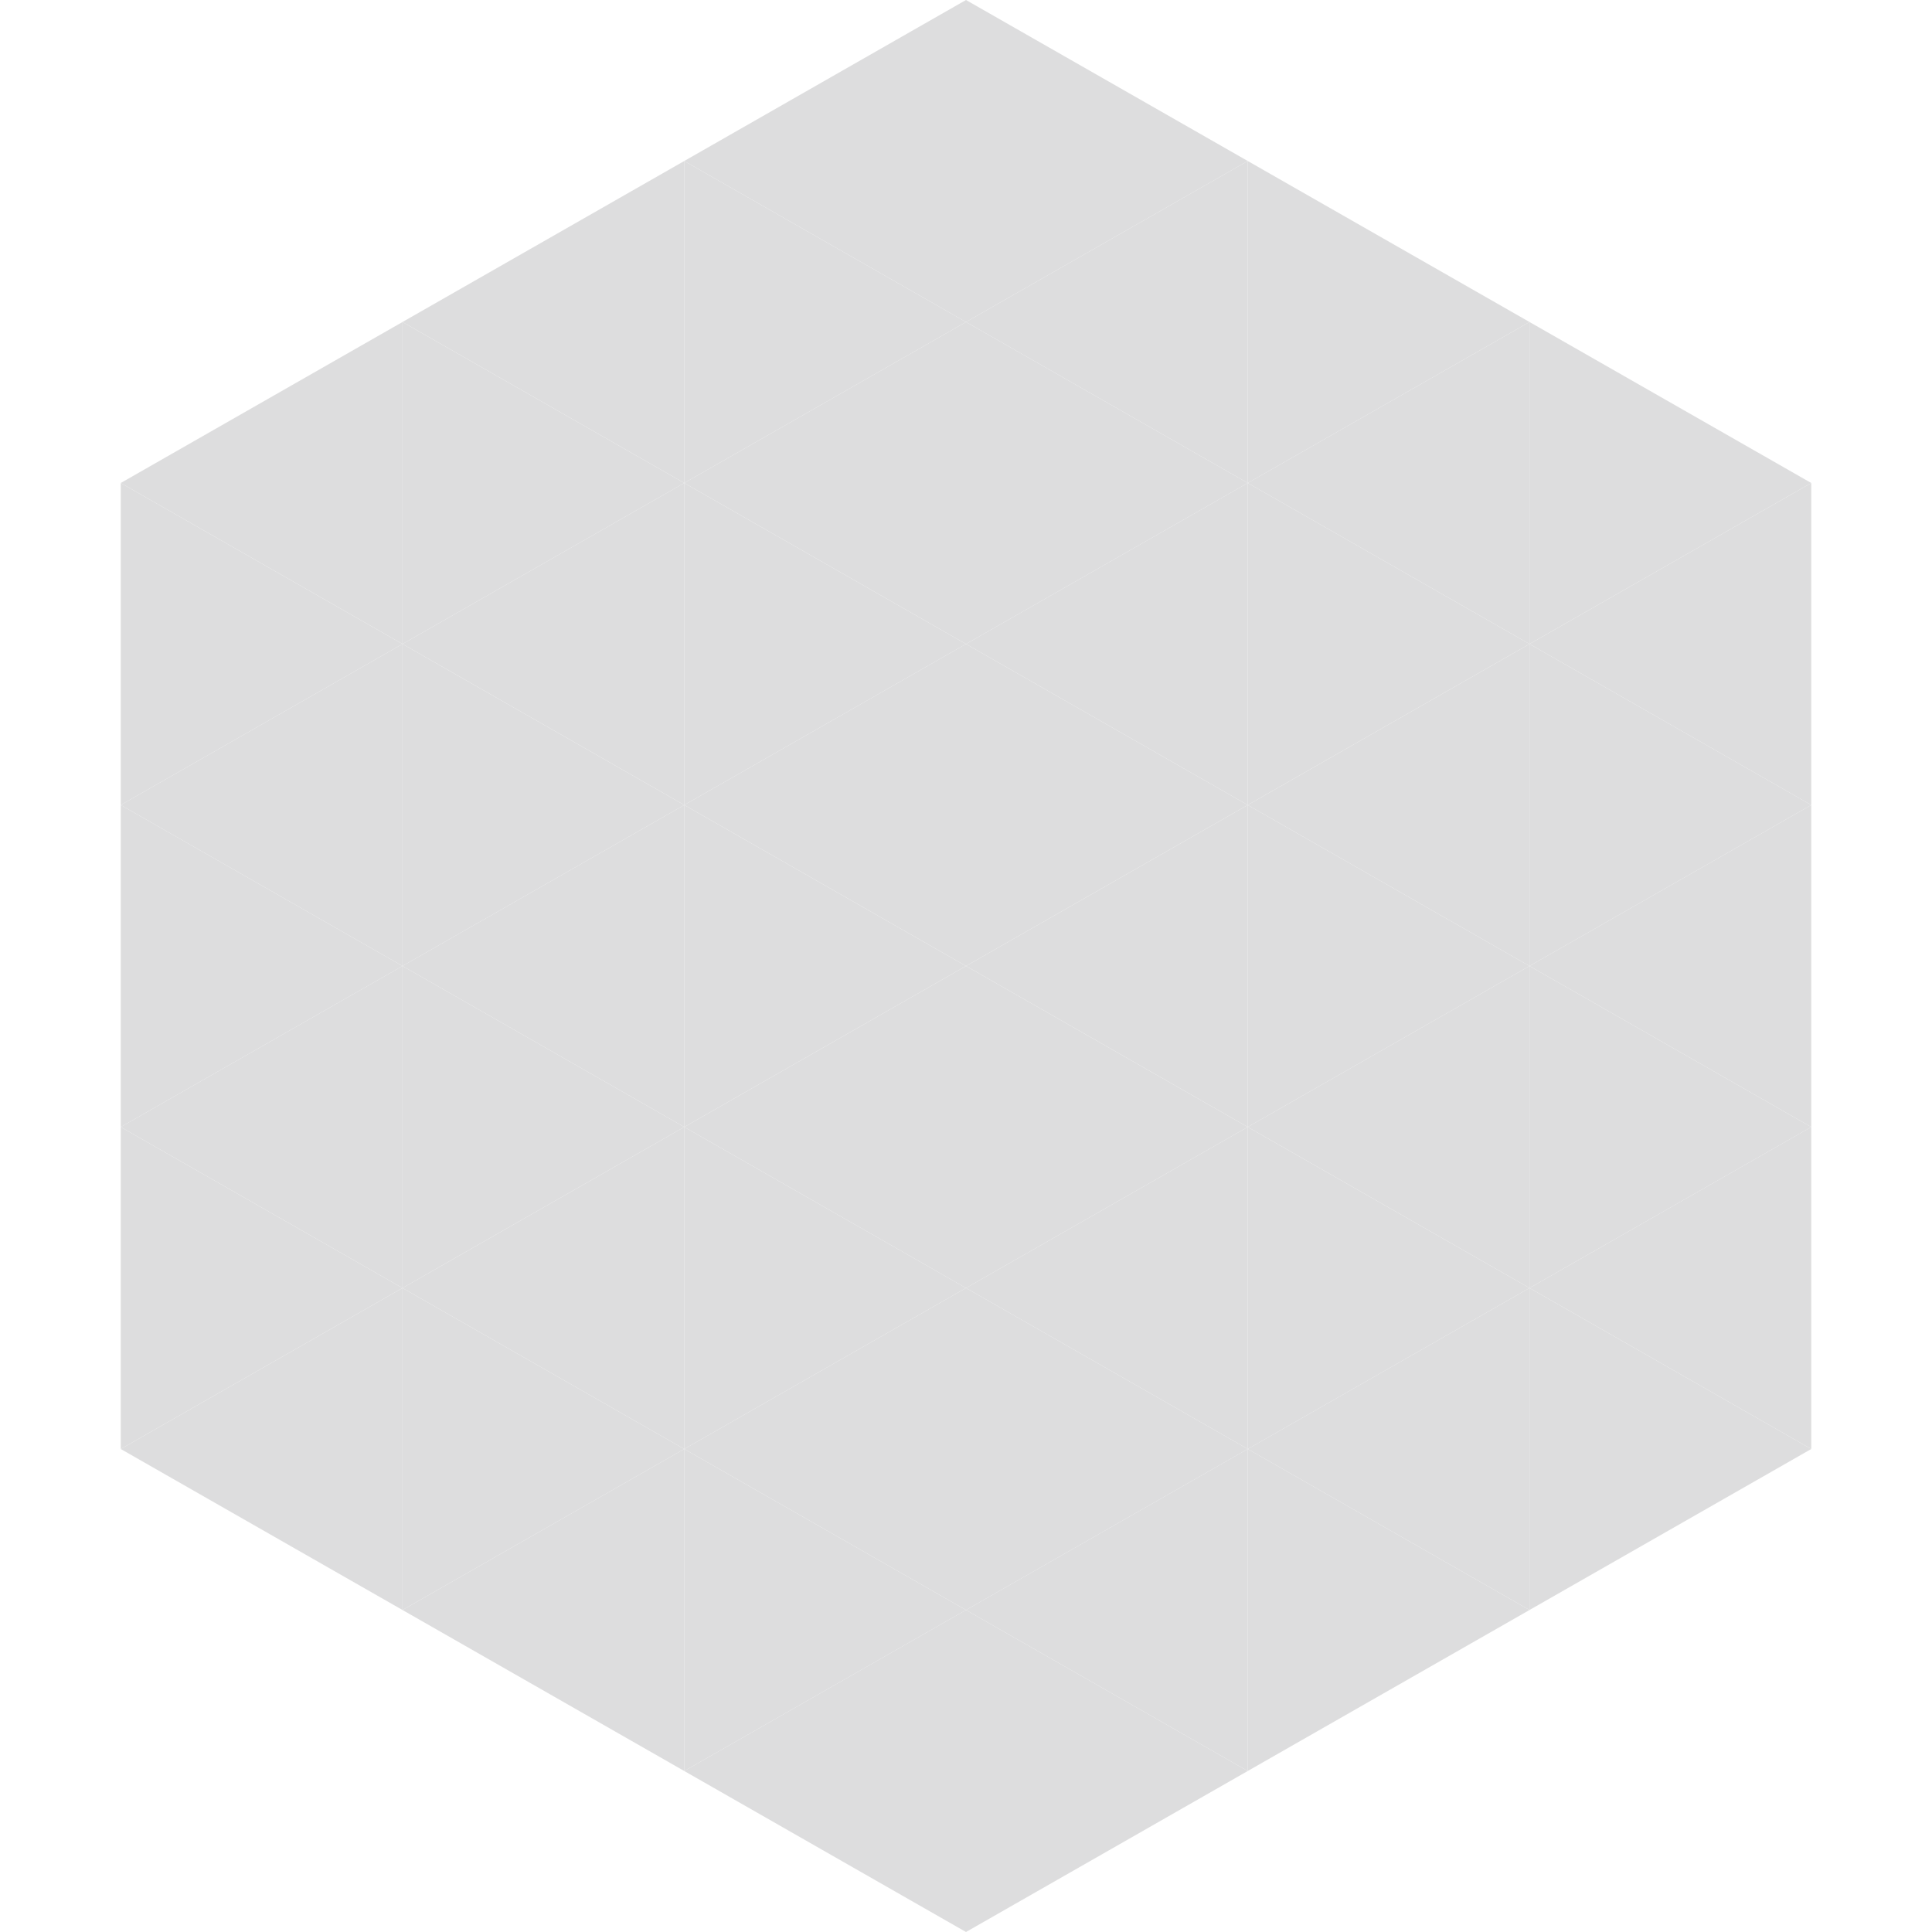 <?xml version="1.0"?>
<!-- Generated by SVGo -->
<svg width="240" height="240"
     xmlns="http://www.w3.org/2000/svg"
     xmlns:xlink="http://www.w3.org/1999/xlink">
<polygon points="50,40 15,60 50,80" style="fill:rgb(221,221,222)" />
<polygon points="190,40 225,60 190,80" style="fill:rgb(221,221,222)" />
<polygon points="15,60 50,80 15,100" style="fill:rgb(221,221,222)" />
<polygon points="225,60 190,80 225,100" style="fill:rgb(221,221,222)" />
<polygon points="50,80 15,100 50,120" style="fill:rgb(221,221,222)" />
<polygon points="190,80 225,100 190,120" style="fill:rgb(221,221,222)" />
<polygon points="15,100 50,120 15,140" style="fill:rgb(221,221,222)" />
<polygon points="225,100 190,120 225,140" style="fill:rgb(221,221,222)" />
<polygon points="50,120 15,140 50,160" style="fill:rgb(221,221,222)" />
<polygon points="190,120 225,140 190,160" style="fill:rgb(221,221,222)" />
<polygon points="15,140 50,160 15,180" style="fill:rgb(221,221,222)" />
<polygon points="225,140 190,160 225,180" style="fill:rgb(221,221,222)" />
<polygon points="50,160 15,180 50,200" style="fill:rgb(221,221,222)" />
<polygon points="190,160 225,180 190,200" style="fill:rgb(221,221,222)" />
<polygon points="15,180 50,200 15,220" style="fill:rgb(255,255,255); fill-opacity:0" />
<polygon points="225,180 190,200 225,220" style="fill:rgb(255,255,255); fill-opacity:0" />
<polygon points="50,0 85,20 50,40" style="fill:rgb(255,255,255); fill-opacity:0" />
<polygon points="190,0 155,20 190,40" style="fill:rgb(255,255,255); fill-opacity:0" />
<polygon points="85,20 50,40 85,60" style="fill:rgb(221,221,222)" />
<polygon points="155,20 190,40 155,60" style="fill:rgb(221,221,222)" />
<polygon points="50,40 85,60 50,80" style="fill:rgb(221,221,222)" />
<polygon points="190,40 155,60 190,80" style="fill:rgb(221,221,222)" />
<polygon points="85,60 50,80 85,100" style="fill:rgb(221,221,222)" />
<polygon points="155,60 190,80 155,100" style="fill:rgb(221,221,222)" />
<polygon points="50,80 85,100 50,120" style="fill:rgb(221,221,222)" />
<polygon points="190,80 155,100 190,120" style="fill:rgb(221,221,222)" />
<polygon points="85,100 50,120 85,140" style="fill:rgb(221,221,222)" />
<polygon points="155,100 190,120 155,140" style="fill:rgb(221,221,222)" />
<polygon points="50,120 85,140 50,160" style="fill:rgb(221,221,222)" />
<polygon points="190,120 155,140 190,160" style="fill:rgb(221,221,222)" />
<polygon points="85,140 50,160 85,180" style="fill:rgb(221,221,222)" />
<polygon points="155,140 190,160 155,180" style="fill:rgb(221,221,222)" />
<polygon points="50,160 85,180 50,200" style="fill:rgb(221,221,222)" />
<polygon points="190,160 155,180 190,200" style="fill:rgb(221,221,222)" />
<polygon points="85,180 50,200 85,220" style="fill:rgb(221,221,222)" />
<polygon points="155,180 190,200 155,220" style="fill:rgb(221,221,222)" />
<polygon points="120,0 85,20 120,40" style="fill:rgb(221,221,222)" />
<polygon points="120,0 155,20 120,40" style="fill:rgb(221,221,222)" />
<polygon points="85,20 120,40 85,60" style="fill:rgb(221,221,222)" />
<polygon points="155,20 120,40 155,60" style="fill:rgb(221,221,222)" />
<polygon points="120,40 85,60 120,80" style="fill:rgb(221,221,222)" />
<polygon points="120,40 155,60 120,80" style="fill:rgb(221,221,222)" />
<polygon points="85,60 120,80 85,100" style="fill:rgb(221,221,222)" />
<polygon points="155,60 120,80 155,100" style="fill:rgb(221,221,222)" />
<polygon points="120,80 85,100 120,120" style="fill:rgb(221,221,222)" />
<polygon points="120,80 155,100 120,120" style="fill:rgb(221,221,222)" />
<polygon points="85,100 120,120 85,140" style="fill:rgb(221,221,222)" />
<polygon points="155,100 120,120 155,140" style="fill:rgb(221,221,222)" />
<polygon points="120,120 85,140 120,160" style="fill:rgb(221,221,222)" />
<polygon points="120,120 155,140 120,160" style="fill:rgb(221,221,222)" />
<polygon points="85,140 120,160 85,180" style="fill:rgb(221,221,222)" />
<polygon points="155,140 120,160 155,180" style="fill:rgb(221,221,222)" />
<polygon points="120,160 85,180 120,200" style="fill:rgb(221,221,222)" />
<polygon points="120,160 155,180 120,200" style="fill:rgb(221,221,222)" />
<polygon points="85,180 120,200 85,220" style="fill:rgb(221,221,222)" />
<polygon points="155,180 120,200 155,220" style="fill:rgb(221,221,222)" />
<polygon points="120,200 85,220 120,240" style="fill:rgb(221,221,222)" />
<polygon points="120,200 155,220 120,240" style="fill:rgb(221,221,222)" />
<polygon points="85,220 120,240 85,260" style="fill:rgb(255,255,255); fill-opacity:0" />
<polygon points="155,220 120,240 155,260" style="fill:rgb(255,255,255); fill-opacity:0" />
</svg>
